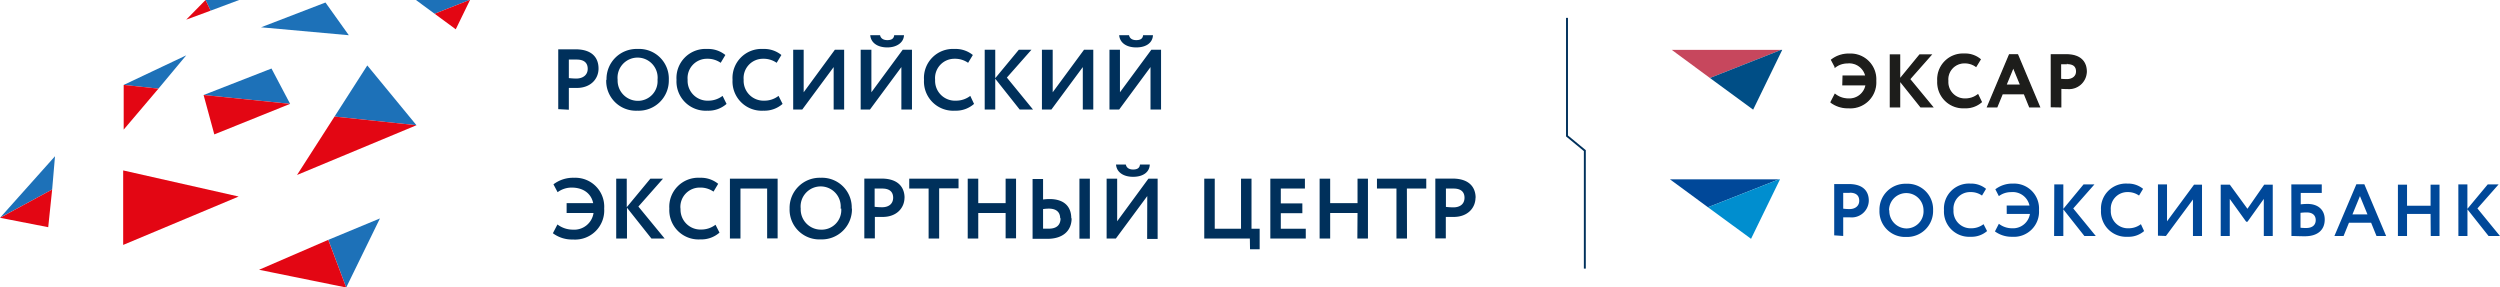 <?xml version="1.0" encoding="UTF-8"?> <svg xmlns="http://www.w3.org/2000/svg" viewBox="0 0 438.61 50.44"><defs><style>.cls-1{fill:none;stroke:#00305b;stroke-width:0.34px;}.cls-2{fill:#c7475d;}.cls-3{fill:#004e86;}.cls-4{fill:#004899;}.cls-5{fill:#008ecf;}.cls-6{fill:#1d71b8;}.cls-7{fill:#e30613;}.cls-8{fill:#00305b;}.cls-9{fill:#1d1d1b;stroke:#1d1d1b;stroke-width:0.25px;}</style></defs><title>РЭЦ_цвет_супергоризонт_рус</title><g id="Слой_2" data-name="Слой 2"><g id="Слой_1-2" data-name="Слой 1"><polyline class="cls-1" points="278.05 47.12 278.05 26.43 274.92 23.85 274.92 3.13"></polyline><polygon class="cls-2" points="312.49 8.75 299.99 13.68 293.3 8.75 312.49 8.75"></polygon><polygon class="cls-3" points="312.68 8.75 307.58 19.24 299.99 13.68 312.49 8.75 312.68 8.75"></polygon><polygon class="cls-4" points="312.1 31.46 299.65 36.36 292.98 31.46 312.1 31.46"></polygon><polygon class="cls-5" points="312.29 31.46 307.21 41.9 299.65 36.36 312.1 31.46 312.29 31.46"></polygon><polygon class="cls-6" points="41.95 0 36.95 1.87 36.06 0 41.95 0"></polygon><polygon class="cls-7" points="36.06 0 36.95 1.87 32.67 3.45 36.06 0"></polygon><polygon class="cls-6" points="57.1 0.44 61.2 6.18 45.8 4.79 57.1 0.44"></polygon><polygon class="cls-6" points="82.36 0 76.25 2.41 72.97 0 82.36 0"></polygon><polygon class="cls-6" points="32.67 9.71 27.8 15.55 21.7 14.9 32.67 9.71"></polygon><polygon class="cls-7" points="27.8 15.55 21.7 22.74 21.7 14.9 27.8 15.55"></polygon><polygon class="cls-7" points="82.46 0 79.96 5.14 76.25 2.41 82.36 0 82.46 0"></polygon><polygon class="cls-6" points="9.65 27.41 9.15 33.25 0.02 38.19 9.65 27.41"></polygon><polygon class="cls-7" points="9.15 33.25 8.46 39.86 0 38.21 9.15 33.25"></polygon><polygon class="cls-6" points="64.44 11.48 73.07 21.97 58.69 20.45 64.44 11.48"></polygon><polygon class="cls-7" points="73.07 21.97 52.11 30.7 58.69 20.45 73.07 21.97"></polygon><polygon class="cls-7" points="41.87 34.48 21.61 42.97 21.61 29.9 41.87 34.48"></polygon><polygon class="cls-6" points="66.66 38.32 60.74 50.44 57.6 42.08 66.66 38.32"></polygon><polygon class="cls-7" points="57.59 42.08 60.74 50.44 45.45 47.33 57.59 42.08"></polygon><polygon class="cls-6" points="35.72 16.67 47.63 12.02 50.9 18.22 35.72 16.67"></polygon><polygon class="cls-7" points="35.72 16.67 50.9 18.22 37.6 23.58 35.72 16.67"></polygon><path class="cls-8" d="M196.35,6.17c.11,1.28,1.2,2.15,3,2.15s2.88-.86,2.93-2.15h-1.73c-.06.65-.52.87-1.2.87s-1.15-.28-1.27-.87Zm0,13.05,5.5-7.45v7.45h1.85V8.72H202l-5.51,7.47V8.72h-1.84v10.5Zm-11.89,0,5.51-7.45v7.45h1.84V8.72h-1.62l-5.5,7.47V8.72H182.8v10.5Zm-11.7,0h1.85V13.81l4.29,5.41h2.34l-4.59-5.61,4.32-4.89h-2.22l-4.14,5v-5h-1.85Zm-2.53-2.4a4.07,4.07,0,0,1-2.5.84A3.49,3.49,0,0,1,164.06,14a3.39,3.39,0,0,1,3.42-3.69,4,4,0,0,1,2.37.71l.83-1.37a4.77,4.77,0,0,0-3.2-1.06A5.09,5.09,0,0,0,162.11,14a5.13,5.13,0,0,0,5.42,5.42,4.81,4.81,0,0,0,3.36-1.19ZM152.68,6.17c.1,1.28,1.2,2.15,3,2.15,1.65,0,2.88-.86,2.92-2.15h-1.72c-.06.65-.53.87-1.2.87s-1.16-.28-1.28-.87Zm-.05,13.05,5.51-7.45v7.45H160V8.72h-1.62l-5.5,7.47V8.72H151v10.5Zm-11.88,0,5.51-7.45v7.45h1.84V8.72h-1.62L141,16.19V8.72h-1.84v10.5Zm-4.16-2.4a4,4,0,0,1-2.49.84A3.49,3.49,0,0,1,130.47,14a3.39,3.39,0,0,1,3.42-3.69,4,4,0,0,1,2.37.71l.83-1.37a4.77,4.77,0,0,0-3.2-1.06A5.09,5.09,0,0,0,128.52,14a5.13,5.13,0,0,0,5.42,5.42,4.83,4.83,0,0,0,3.36-1.19Zm-9.82,0a4.07,4.07,0,0,1-2.49.84A3.49,3.49,0,0,1,120.64,14a3.39,3.39,0,0,1,3.43-3.69,4,4,0,0,1,2.37.71l.82-1.37a4.77,4.77,0,0,0-3.19-1.06A5.09,5.09,0,0,0,118.69,14a5.13,5.13,0,0,0,5.42,5.42,4.81,4.81,0,0,0,3.36-1.19ZM108.36,14a3.52,3.52,0,1,1,7,0,3.44,3.44,0,0,1-3.52,3.69A3.55,3.55,0,0,1,108.36,14m-2,0a5.21,5.21,0,0,0,5.46,5.42A5.29,5.29,0,0,0,117.34,14a5.21,5.21,0,0,0-5.47-5.41A5.27,5.27,0,0,0,106.41,14m-5.24-3.55c1.26,0,1.94.54,1.94,1.63s-.86,1.7-2,1.7a11.8,11.8,0,0,1-1.31-.08V10.45l1.32,0m-1.32,8.8V15.43c.45,0,1.05,0,1.37,0,2.5,0,3.84-1.62,3.84-3.4s-1-3.38-4.07-3.38l-3,0v10.5Z"></path><path class="cls-8" d="M106,36.59a5.07,5.07,0,0,0-5.28-5.4,5.67,5.67,0,0,0-3.62,1.15l.73,1.38a4.12,4.12,0,0,1,2.46-.81c2,0,3.42,1,3.78,2.73H99.41v1.73h4.72a3.42,3.42,0,0,1-3.63,2.92,4.46,4.46,0,0,1-2.7-.91L97,40.92a5.59,5.59,0,0,0,3.52,1.1A5.11,5.11,0,0,0,106,36.59m10.61,5.26L112,36.24l4.32-4.89h-2.22l-4.14,5v-5h-1.85v10.5H110V36.44l4.29,5.41Zm2.77-5.25a3.39,3.39,0,0,1,3.43-3.69,4,4,0,0,1,2.37.71l.82-1.37a4.77,4.77,0,0,0-3.19-1.06,5.09,5.09,0,0,0-5.38,5.41A5.13,5.13,0,0,0,122.87,42a4.81,4.81,0,0,0,3.36-1.19l-.7-1.38a4.07,4.07,0,0,1-2.49.84,3.49,3.49,0,0,1-3.64-3.69m15.19,5.25h1.84V31.35h-8.37v10.5h1.85V33.08h4.68Zm13-5.25A3.44,3.44,0,0,1,144,40.29a3.55,3.55,0,0,1-3.52-3.69,3.52,3.52,0,1,1,7,0m1.95,0A5.21,5.21,0,0,0,144,31.19a5.28,5.28,0,0,0-5.47,5.41A5.22,5.22,0,0,0,144,42a5.29,5.29,0,0,0,5.47-5.42m7.23-1.92c0,1.17-.85,1.7-1.95,1.7a11.48,11.48,0,0,1-1.3-.08V33.08l1.32,0c1.26,0,1.93.54,1.93,1.63m2,0c0-1.73-1-3.38-4.06-3.38l-3,0v10.5h1.85V38.06c.45,0,1.05,0,1.36,0,2.51,0,3.84-1.62,3.84-3.4m6.08-1.62h3.4V31.35h-8.65v1.73h3.4v8.77h1.85Zm11.66,8.77h1.83V31.35h-1.83v4.29h-4.8V31.35h-1.85v10.5h1.85V37.37h4.8Zm9.64-3.54c0,1.23-.72,1.85-2.07,1.85-.36,0-.66,0-1,0V36.68a8.88,8.88,0,0,1,1-.08c1.29,0,2,.59,2,1.71m1.95,0c0-2.06-1.24-3.39-3.84-3.39A9.1,9.1,0,0,0,183,35v-3.6h-1.84v10.5c.61,0,1.62,0,2.61,0,2.68,0,4.24-1.39,4.24-3.61m1.37,3.58h1.83V31.35h-1.83Zm12.33-13H200c-.06.65-.53.87-1.2.87s-1.16-.28-1.28-.87h-1.72c.1,1.28,1.2,2.15,3,2.15s2.88-.86,2.92-2.15m-.46,13.05h1.84V31.35h-1.62L196,38.82V31.35h-1.85v10.5h1.62l5.51-7.45Z"></path><path class="cls-8" d="M219.31,43.73H221v-3.6h-1.43V31.35h-1.84v8.78h-4.61V31.35h-1.84v10.5h8Zm3.56-1.88h6.22V40.13h-4.38V37.41h3.78V35.69h-3.78V33.08h4.23V31.35h-6.07Zm15.27,0H240V31.35h-1.83v4.29h-4.8V31.35h-1.85v10.5h1.85V37.37h4.8Zm8.69-8.77h3.4V31.35h-8.65v1.73H245v8.77h1.85Zm10.11,1.6c0,1.17-.85,1.7-1.95,1.7a11.8,11.8,0,0,1-1.31-.08V33.08l1.32,0c1.26,0,1.94.54,1.94,1.63m1.95,0c0-1.73-1-3.38-4.07-3.38l-3,0v10.5h1.84V38.06c.45,0,1,0,1.37,0,2.51,0,3.84-1.62,3.84-3.4"></path><path class="cls-4" d="M323.38,41.4V38.13c.39,0,.91,0,1.18,0a3,3,0,0,0,3.31-2.93c0-1.49-.84-2.91-3.5-2.91l-2.57,0v9Zm1.14-7.59c1.09,0,1.67.47,1.67,1.41s-.74,1.46-1.68,1.46a8.79,8.79,0,0,1-1.13-.07V33.84l1.14,0m5.22,3.06a4.49,4.49,0,0,0,4.7,4.67,4.55,4.55,0,0,0,4.71-4.67,4.49,4.49,0,0,0-4.71-4.66,4.54,4.54,0,0,0-4.7,4.66m1.68,0a3,3,0,1,1,6.05,0,3,3,0,0,1-3,3.18,3.06,3.06,0,0,1-3-3.18M348,39.33a3.49,3.49,0,0,1-2.13.72,3,3,0,0,1-3.14-3.18,2.91,2.91,0,0,1,3-3.17,3.37,3.37,0,0,1,2,.61l.71-1.18a4.14,4.14,0,0,0-2.75-.92,4.38,4.38,0,0,0-4.63,4.66,4.42,4.42,0,0,0,4.67,4.67,4.16,4.16,0,0,0,2.89-1Zm4.07-1.8h4.07a3,3,0,0,1-3.12,2.52,3.77,3.77,0,0,1-2.33-.79L350,40.6a4.93,4.93,0,0,0,3,.94,4.41,4.41,0,0,0,4.73-4.68,4.37,4.37,0,0,0-4.54-4.65,4.88,4.88,0,0,0-3.12,1l.62,1.2a3.5,3.5,0,0,1,2.12-.7,3,3,0,0,1,3.25,2.35h-4Zm8.31,3.87H362V36.73l3.69,4.67h2l-3.95-4.83,3.72-4.22h-1.91L362,36.64V32.35h-1.59Zm15.23-2.07a3.52,3.52,0,0,1-2.15.72,3,3,0,0,1-3.13-3.18,2.91,2.91,0,0,1,2.95-3.17,3.37,3.37,0,0,1,2,.61l.71-1.18a4.14,4.14,0,0,0-2.75-.92,4.38,4.38,0,0,0-4.63,4.66,4.42,4.42,0,0,0,4.67,4.67,4.14,4.14,0,0,0,2.89-1ZM380,41.4,384.74,35V41.4h1.59v-9h-1.4l-4.74,6.43V32.35H378.6v9Zm9.61,0h1.59V34.9l2.88,4h.23l2.86-4V41.4h1.57v-9h-1.5l-2.94,4.23-3.09-4.23h-1.6Zm12.41,0c.53,0,1.3.05,2.35.05,2.22,0,3.49-1.08,3.49-2.94,0-1.68-1.15-2.73-3-2.73a10,10,0,0,0-1.21.07v-2h3.69V32.35H402Zm2.67-4.13c1.11,0,1.59.58,1.59,1.35S405.79,40,404.61,40c-.33,0-.64,0-1-.05V37.34a9.08,9.08,0,0,1,1.08-.07m4.87,4.13h1.61l.94-2.32H416l.94,2.32h1.69l-3.82-9.07h-1.4Zm4.48-7,1.32,3.22h-2.64Zm12.42,7H428v-9h-1.57v3.7h-4.13v-3.7h-1.6v9h1.6V37.53h4.13Zm4.85,0h1.59V36.73l3.7,4.67h2l-3.95-4.83,3.72-4.22h-1.91l-3.57,4.29V32.35h-1.59Z"></path><path class="cls-9" d="M323.34,14.86h4.08a3,3,0,0,1-3.14,2.53,3.8,3.8,0,0,1-2.33-.8l-.69,1.34a4.88,4.88,0,0,0,3.05.95,4.43,4.43,0,0,0,4.75-4.7,4.39,4.39,0,0,0-4.57-4.66,4.86,4.86,0,0,0-3.13,1l.63,1.19a3.52,3.52,0,0,1,2.12-.7,3,3,0,0,1,3.27,2.36h-4Zm8.33,3.87h1.59V14.05L337,18.73h2l-4-4.85,3.73-4.22h-1.91L333.26,14V9.66h-1.59ZM347,16.66a3.56,3.56,0,0,1-2.15.73,3,3,0,0,1-3.14-3.19A2.93,2.93,0,0,1,344.62,11a3.38,3.38,0,0,1,2.05.61l.72-1.18a4.11,4.11,0,0,0-2.77-.92A4.4,4.4,0,0,0,340,14.2a4.44,4.44,0,0,0,4.68,4.68,4.19,4.19,0,0,0,2.91-1Zm1.73,2.07h1.6l.95-2.31h3.88l.94,2.31h1.69l-3.83-9.1h-1.4Zm4.49-7,1.33,3.23h-2.66Zm8.31,7V15.45a10.31,10.31,0,0,0,1.18.05A3,3,0,0,0,366,12.55c0-1.49-.84-2.92-3.51-2.92l-2.58,0v9.07Zm1.14-7.6c1.09,0,1.68.46,1.68,1.41S363.56,14,362.62,14a11,11,0,0,1-1.13-.06V11.15l1.14,0"></path></g></g></svg> 